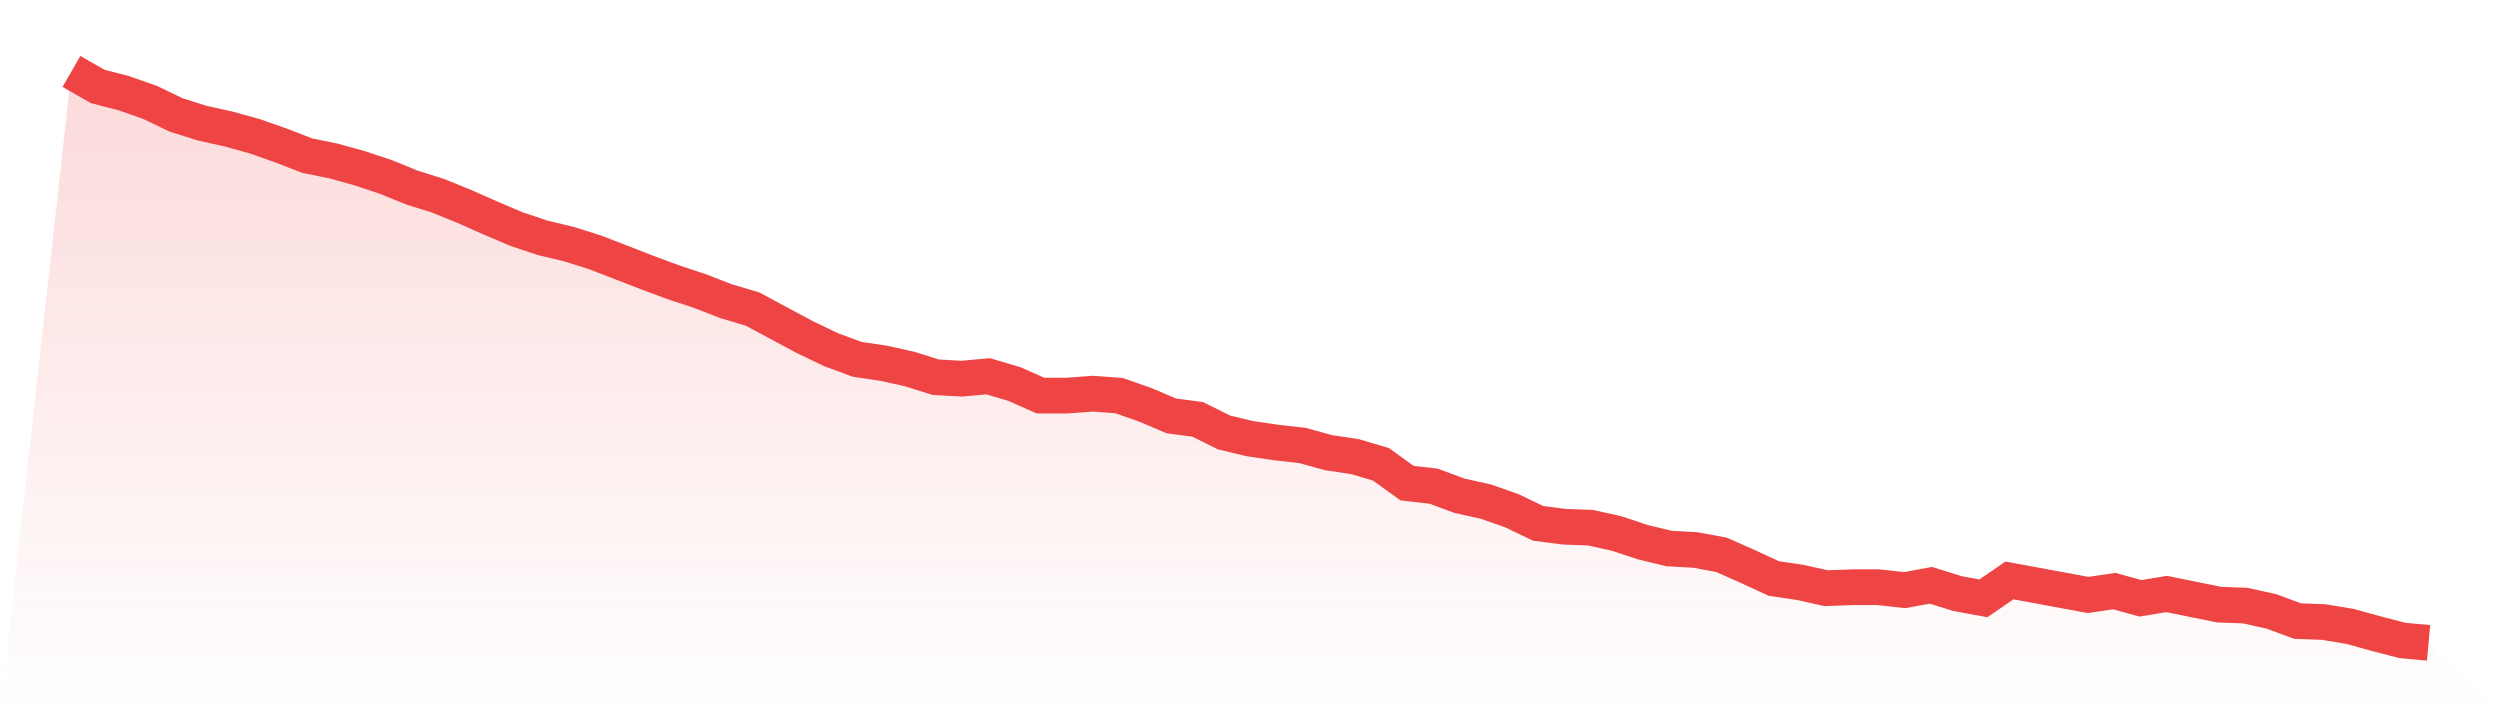 <svg viewBox="0 0 140 40" xmlns="http://www.w3.org/2000/svg">
<defs>
<linearGradient id="gradient" x1="0" x2="0" y1="0" y2="1">
<stop offset="0%" stop-color="#ef4444" stop-opacity="0.2"/>
<stop offset="100%" stop-color="#ef4444" stop-opacity="0"/>
</linearGradient>
</defs>
<path d="M4,4 L4,4 L5.467,4.84 L6.933,5.219 L8.4,5.734 L9.867,6.439 L11.333,6.899 L12.8,7.224 L14.267,7.631 L15.733,8.146 L17.2,8.715 L18.667,9.013 L20.133,9.419 L21.6,9.907 L23.067,10.503 L24.533,10.964 L26,11.56 L27.467,12.21 L28.933,12.833 L30.4,13.321 L31.867,13.673 L33.333,14.134 L34.8,14.703 L36.267,15.272 L37.733,15.814 L39.2,16.301 L40.667,16.87 L42.133,17.304 L43.6,18.09 L45.067,18.876 L46.533,19.58 L48,20.122 L49.467,20.339 L50.933,20.664 L52.4,21.124 L53.867,21.206 L55.333,21.07 L56.8,21.504 L58.267,22.154 L59.733,22.154 L61.2,22.046 L62.667,22.154 L64.133,22.669 L65.6,23.292 L67.067,23.482 L68.533,24.213 L70,24.566 L71.467,24.782 L72.933,24.945 L74.4,25.351 L75.867,25.568 L77.333,26.002 L78.8,27.058 L80.267,27.221 L81.733,27.763 L83.2,28.088 L84.667,28.603 L86.133,29.307 L87.6,29.497 L89.067,29.551 L90.533,29.876 L92,30.364 L93.467,30.716 L94.933,30.798 L96.4,31.069 L97.867,31.719 L99.333,32.396 L100.8,32.613 L102.267,32.938 L103.733,32.884 L105.2,32.884 L106.667,33.047 L108.133,32.776 L109.6,33.236 L111.067,33.507 L112.533,32.505 L114,32.776 L115.467,33.047 L116.933,33.318 L118.4,33.101 L119.867,33.507 L121.333,33.263 L122.8,33.561 L124.267,33.859 L125.733,33.914 L127.2,34.239 L128.667,34.781 L130.133,34.835 L131.6,35.079 L133.067,35.485 L134.533,35.865 L136,36 L140,40 L0,40 z" fill="url(#gradient)"/>
<path d="M4,4 L4,4 L5.467,4.84 L6.933,5.219 L8.4,5.734 L9.867,6.439 L11.333,6.899 L12.8,7.224 L14.267,7.631 L15.733,8.146 L17.2,8.715 L18.667,9.013 L20.133,9.419 L21.6,9.907 L23.067,10.503 L24.533,10.964 L26,11.56 L27.467,12.21 L28.933,12.833 L30.4,13.321 L31.867,13.673 L33.333,14.134 L34.8,14.703 L36.267,15.272 L37.733,15.814 L39.2,16.301 L40.667,16.87 L42.133,17.304 L43.6,18.09 L45.067,18.876 L46.533,19.58 L48,20.122 L49.467,20.339 L50.933,20.664 L52.4,21.124 L53.867,21.206 L55.333,21.07 L56.8,21.504 L58.267,22.154 L59.733,22.154 L61.2,22.046 L62.667,22.154 L64.133,22.669 L65.6,23.292 L67.067,23.482 L68.533,24.213 L70,24.566 L71.467,24.782 L72.933,24.945 L74.4,25.351 L75.867,25.568 L77.333,26.002 L78.8,27.058 L80.267,27.221 L81.733,27.763 L83.2,28.088 L84.667,28.603 L86.133,29.307 L87.6,29.497 L89.067,29.551 L90.533,29.876 L92,30.364 L93.467,30.716 L94.933,30.798 L96.4,31.069 L97.867,31.719 L99.333,32.396 L100.8,32.613 L102.267,32.938 L103.733,32.884 L105.2,32.884 L106.667,33.047 L108.133,32.776 L109.6,33.236 L111.067,33.507 L112.533,32.505 L114,32.776 L115.467,33.047 L116.933,33.318 L118.4,33.101 L119.867,33.507 L121.333,33.263 L122.8,33.561 L124.267,33.859 L125.733,33.914 L127.2,34.239 L128.667,34.781 L130.133,34.835 L131.6,35.079 L133.067,35.485 L134.533,35.865 L136,36" fill="none" stroke="#ef4444" stroke-width="2"/>
</svg>